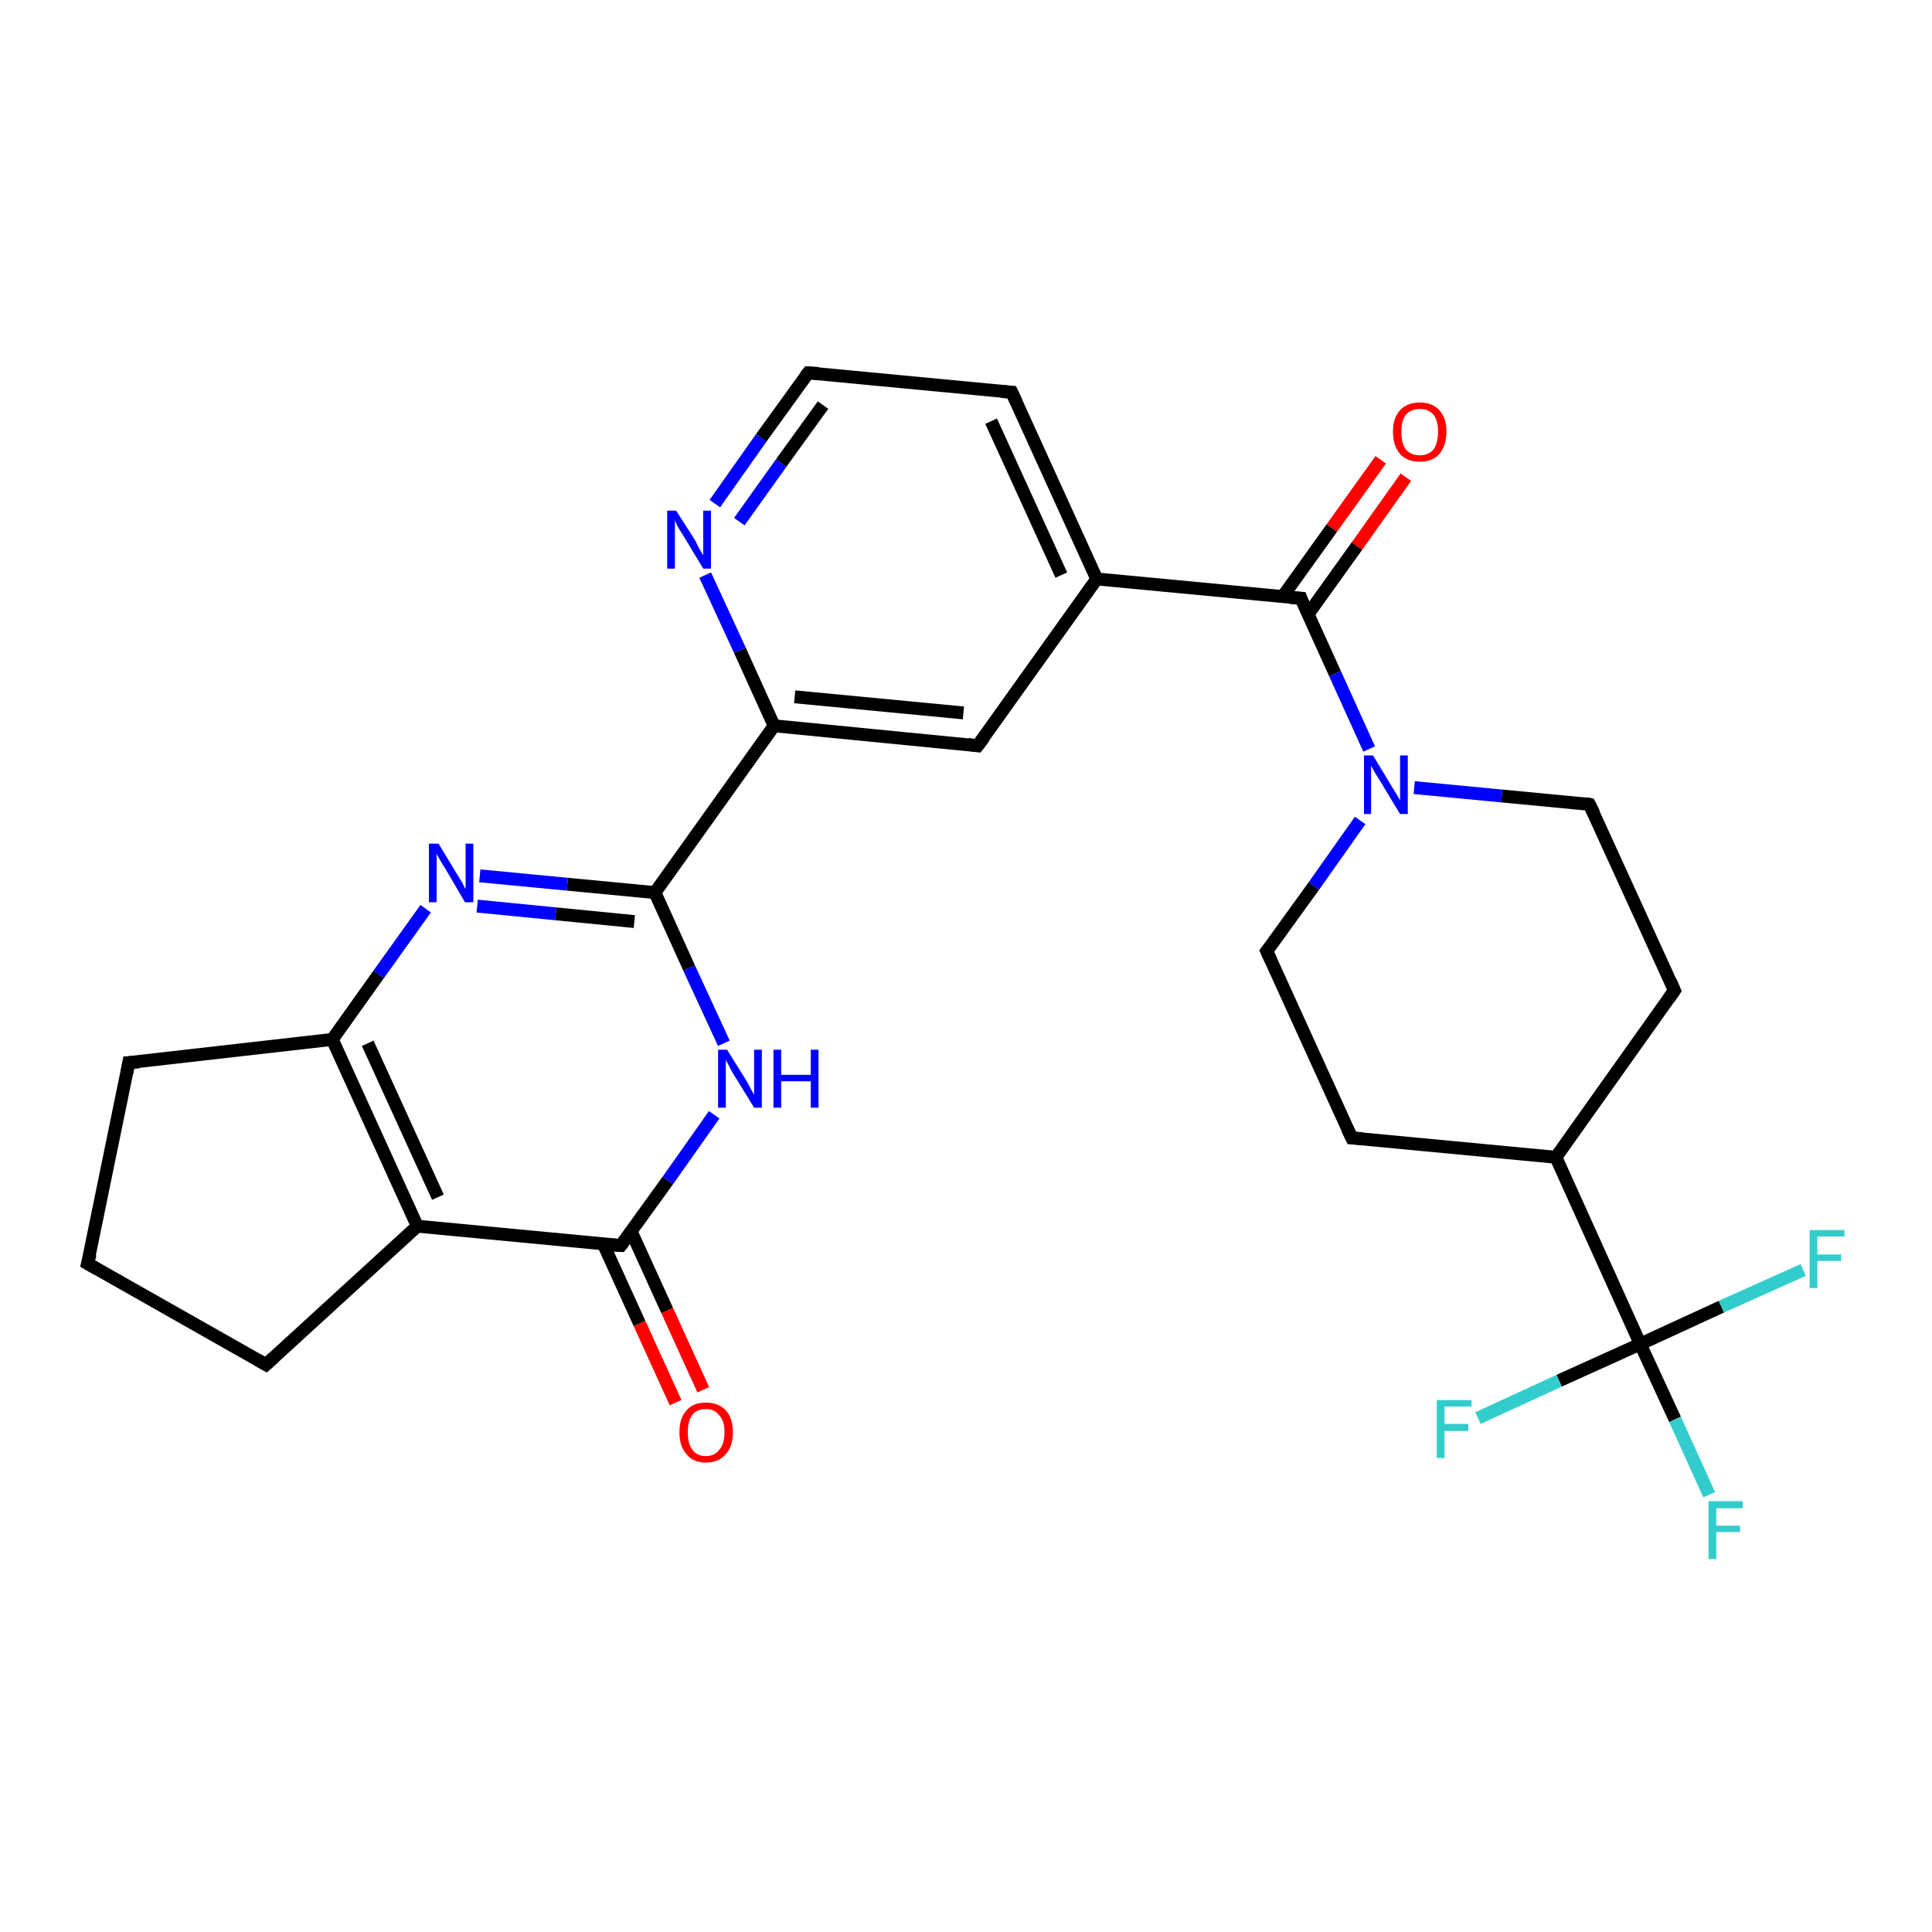 <?xml version='1.0' encoding='iso-8859-1'?>
<svg version='1.1' baseProfile='full'
              xmlns='http://www.w3.org/2000/svg'
                      xmlns:rdkit='http://www.rdkit.org/xml'
                      xmlns:xlink='http://www.w3.org/1999/xlink'
                  xml:space='preserve'
width='300px' height='300px' viewBox='0 0 300 300'>
<!-- END OF HEADER -->
<rect style='opacity:1.0;fill:#FFFFFF;stroke:none' width='300.0' height='300.0' x='0.0' y='0.0'> </rect>
<path class='bond-0 atom-0 atom-1' d='M 218.3,74.1 L 210.7,84.8' style='fill:none;fill-rule:evenodd;stroke:#FF0000;stroke-width:2.0px;stroke-linecap:butt;stroke-linejoin:miter;stroke-opacity:1' />
<path class='bond-0 atom-0 atom-1' d='M 210.7,84.8 L 203.1,95.4' style='fill:none;fill-rule:evenodd;stroke:#000000;stroke-width:2.0px;stroke-linecap:butt;stroke-linejoin:miter;stroke-opacity:1' />
<path class='bond-0 atom-0 atom-1' d='M 214.4,71.4 L 206.8,82.0' style='fill:none;fill-rule:evenodd;stroke:#FF0000;stroke-width:2.0px;stroke-linecap:butt;stroke-linejoin:miter;stroke-opacity:1' />
<path class='bond-0 atom-0 atom-1' d='M 206.8,82.0 L 199.2,92.6' style='fill:none;fill-rule:evenodd;stroke:#000000;stroke-width:2.0px;stroke-linecap:butt;stroke-linejoin:miter;stroke-opacity:1' />
<path class='bond-1 atom-1 atom-2' d='M 202.0,92.9 L 170.3,89.9' style='fill:none;fill-rule:evenodd;stroke:#000000;stroke-width:2.0px;stroke-linecap:butt;stroke-linejoin:miter;stroke-opacity:1' />
<path class='bond-2 atom-2 atom-3' d='M 170.3,89.9 L 157.1,60.9' style='fill:none;fill-rule:evenodd;stroke:#000000;stroke-width:2.0px;stroke-linecap:butt;stroke-linejoin:miter;stroke-opacity:1' />
<path class='bond-2 atom-2 atom-3' d='M 164.8,89.3 L 153.9,65.4' style='fill:none;fill-rule:evenodd;stroke:#000000;stroke-width:2.0px;stroke-linecap:butt;stroke-linejoin:miter;stroke-opacity:1' />
<path class='bond-3 atom-3 atom-4' d='M 157.1,60.9 L 125.5,57.9' style='fill:none;fill-rule:evenodd;stroke:#000000;stroke-width:2.0px;stroke-linecap:butt;stroke-linejoin:miter;stroke-opacity:1' />
<path class='bond-4 atom-4 atom-5' d='M 125.5,57.9 L 118.2,68.0' style='fill:none;fill-rule:evenodd;stroke:#000000;stroke-width:2.0px;stroke-linecap:butt;stroke-linejoin:miter;stroke-opacity:1' />
<path class='bond-4 atom-4 atom-5' d='M 118.2,68.0 L 111.0,78.2' style='fill:none;fill-rule:evenodd;stroke:#0000FF;stroke-width:2.0px;stroke-linecap:butt;stroke-linejoin:miter;stroke-opacity:1' />
<path class='bond-4 atom-4 atom-5' d='M 127.8,62.9 L 121.3,71.9' style='fill:none;fill-rule:evenodd;stroke:#000000;stroke-width:2.0px;stroke-linecap:butt;stroke-linejoin:miter;stroke-opacity:1' />
<path class='bond-4 atom-4 atom-5' d='M 121.3,71.9 L 114.8,81.0' style='fill:none;fill-rule:evenodd;stroke:#0000FF;stroke-width:2.0px;stroke-linecap:butt;stroke-linejoin:miter;stroke-opacity:1' />
<path class='bond-5 atom-5 atom-6' d='M 109.5,89.3 L 114.9,101.0' style='fill:none;fill-rule:evenodd;stroke:#0000FF;stroke-width:2.0px;stroke-linecap:butt;stroke-linejoin:miter;stroke-opacity:1' />
<path class='bond-5 atom-5 atom-6' d='M 114.9,101.0 L 120.2,112.7' style='fill:none;fill-rule:evenodd;stroke:#000000;stroke-width:2.0px;stroke-linecap:butt;stroke-linejoin:miter;stroke-opacity:1' />
<path class='bond-6 atom-6 atom-7' d='M 120.2,112.7 L 101.7,138.6' style='fill:none;fill-rule:evenodd;stroke:#000000;stroke-width:2.0px;stroke-linecap:butt;stroke-linejoin:miter;stroke-opacity:1' />
<path class='bond-7 atom-7 atom-8' d='M 101.7,138.6 L 88.1,137.3' style='fill:none;fill-rule:evenodd;stroke:#000000;stroke-width:2.0px;stroke-linecap:butt;stroke-linejoin:miter;stroke-opacity:1' />
<path class='bond-7 atom-7 atom-8' d='M 88.1,137.3 L 74.5,136.0' style='fill:none;fill-rule:evenodd;stroke:#0000FF;stroke-width:2.0px;stroke-linecap:butt;stroke-linejoin:miter;stroke-opacity:1' />
<path class='bond-7 atom-7 atom-8' d='M 98.5,143.1 L 86.3,141.9' style='fill:none;fill-rule:evenodd;stroke:#000000;stroke-width:2.0px;stroke-linecap:butt;stroke-linejoin:miter;stroke-opacity:1' />
<path class='bond-7 atom-7 atom-8' d='M 86.3,141.9 L 74.1,140.7' style='fill:none;fill-rule:evenodd;stroke:#0000FF;stroke-width:2.0px;stroke-linecap:butt;stroke-linejoin:miter;stroke-opacity:1' />
<path class='bond-8 atom-8 atom-9' d='M 66.1,141.1 L 58.8,151.3' style='fill:none;fill-rule:evenodd;stroke:#0000FF;stroke-width:2.0px;stroke-linecap:butt;stroke-linejoin:miter;stroke-opacity:1' />
<path class='bond-8 atom-8 atom-9' d='M 58.8,151.3 L 51.6,161.4' style='fill:none;fill-rule:evenodd;stroke:#000000;stroke-width:2.0px;stroke-linecap:butt;stroke-linejoin:miter;stroke-opacity:1' />
<path class='bond-9 atom-9 atom-10' d='M 51.6,161.4 L 64.8,190.4' style='fill:none;fill-rule:evenodd;stroke:#000000;stroke-width:2.0px;stroke-linecap:butt;stroke-linejoin:miter;stroke-opacity:1' />
<path class='bond-9 atom-9 atom-10' d='M 57.1,162.0 L 68.0,185.9' style='fill:none;fill-rule:evenodd;stroke:#000000;stroke-width:2.0px;stroke-linecap:butt;stroke-linejoin:miter;stroke-opacity:1' />
<path class='bond-10 atom-10 atom-11' d='M 64.8,190.4 L 96.4,193.4' style='fill:none;fill-rule:evenodd;stroke:#000000;stroke-width:2.0px;stroke-linecap:butt;stroke-linejoin:miter;stroke-opacity:1' />
<path class='bond-11 atom-11 atom-12' d='M 93.7,193.2 L 99.3,205.5' style='fill:none;fill-rule:evenodd;stroke:#000000;stroke-width:2.0px;stroke-linecap:butt;stroke-linejoin:miter;stroke-opacity:1' />
<path class='bond-11 atom-11 atom-12' d='M 99.3,205.5 L 104.9,217.8' style='fill:none;fill-rule:evenodd;stroke:#FF0000;stroke-width:2.0px;stroke-linecap:butt;stroke-linejoin:miter;stroke-opacity:1' />
<path class='bond-11 atom-11 atom-12' d='M 98.0,191.2 L 103.6,203.5' style='fill:none;fill-rule:evenodd;stroke:#000000;stroke-width:2.0px;stroke-linecap:butt;stroke-linejoin:miter;stroke-opacity:1' />
<path class='bond-11 atom-11 atom-12' d='M 103.6,203.5 L 109.2,215.8' style='fill:none;fill-rule:evenodd;stroke:#FF0000;stroke-width:2.0px;stroke-linecap:butt;stroke-linejoin:miter;stroke-opacity:1' />
<path class='bond-12 atom-11 atom-13' d='M 96.4,193.4 L 103.7,183.3' style='fill:none;fill-rule:evenodd;stroke:#000000;stroke-width:2.0px;stroke-linecap:butt;stroke-linejoin:miter;stroke-opacity:1' />
<path class='bond-12 atom-11 atom-13' d='M 103.7,183.3 L 110.9,173.1' style='fill:none;fill-rule:evenodd;stroke:#0000FF;stroke-width:2.0px;stroke-linecap:butt;stroke-linejoin:miter;stroke-opacity:1' />
<path class='bond-13 atom-10 atom-14' d='M 64.8,190.4 L 41.3,211.9' style='fill:none;fill-rule:evenodd;stroke:#000000;stroke-width:2.0px;stroke-linecap:butt;stroke-linejoin:miter;stroke-opacity:1' />
<path class='bond-14 atom-14 atom-15' d='M 41.3,211.9 L 13.6,196.2' style='fill:none;fill-rule:evenodd;stroke:#000000;stroke-width:2.0px;stroke-linecap:butt;stroke-linejoin:miter;stroke-opacity:1' />
<path class='bond-15 atom-15 atom-16' d='M 13.6,196.2 L 20.0,165.0' style='fill:none;fill-rule:evenodd;stroke:#000000;stroke-width:2.0px;stroke-linecap:butt;stroke-linejoin:miter;stroke-opacity:1' />
<path class='bond-16 atom-6 atom-17' d='M 120.2,112.7 L 151.8,115.8' style='fill:none;fill-rule:evenodd;stroke:#000000;stroke-width:2.0px;stroke-linecap:butt;stroke-linejoin:miter;stroke-opacity:1' />
<path class='bond-16 atom-6 atom-17' d='M 123.4,108.2 L 149.6,110.7' style='fill:none;fill-rule:evenodd;stroke:#000000;stroke-width:2.0px;stroke-linecap:butt;stroke-linejoin:miter;stroke-opacity:1' />
<path class='bond-17 atom-1 atom-18' d='M 202.0,92.9 L 207.3,104.6' style='fill:none;fill-rule:evenodd;stroke:#000000;stroke-width:2.0px;stroke-linecap:butt;stroke-linejoin:miter;stroke-opacity:1' />
<path class='bond-17 atom-1 atom-18' d='M 207.3,104.6 L 212.6,116.3' style='fill:none;fill-rule:evenodd;stroke:#0000FF;stroke-width:2.0px;stroke-linecap:butt;stroke-linejoin:miter;stroke-opacity:1' />
<path class='bond-18 atom-18 atom-19' d='M 211.2,127.4 L 204.0,137.6' style='fill:none;fill-rule:evenodd;stroke:#0000FF;stroke-width:2.0px;stroke-linecap:butt;stroke-linejoin:miter;stroke-opacity:1' />
<path class='bond-18 atom-18 atom-19' d='M 204.0,137.6 L 196.7,147.7' style='fill:none;fill-rule:evenodd;stroke:#000000;stroke-width:2.0px;stroke-linecap:butt;stroke-linejoin:miter;stroke-opacity:1' />
<path class='bond-19 atom-19 atom-20' d='M 196.7,147.7 L 209.9,176.7' style='fill:none;fill-rule:evenodd;stroke:#000000;stroke-width:2.0px;stroke-linecap:butt;stroke-linejoin:miter;stroke-opacity:1' />
<path class='bond-20 atom-20 atom-21' d='M 209.9,176.7 L 241.6,179.7' style='fill:none;fill-rule:evenodd;stroke:#000000;stroke-width:2.0px;stroke-linecap:butt;stroke-linejoin:miter;stroke-opacity:1' />
<path class='bond-21 atom-21 atom-22' d='M 241.6,179.7 L 254.7,208.7' style='fill:none;fill-rule:evenodd;stroke:#000000;stroke-width:2.0px;stroke-linecap:butt;stroke-linejoin:miter;stroke-opacity:1' />
<path class='bond-22 atom-22 atom-23' d='M 254.7,208.7 L 260.1,220.4' style='fill:none;fill-rule:evenodd;stroke:#000000;stroke-width:2.0px;stroke-linecap:butt;stroke-linejoin:miter;stroke-opacity:1' />
<path class='bond-22 atom-22 atom-23' d='M 260.1,220.4 L 265.4,232.1' style='fill:none;fill-rule:evenodd;stroke:#33CCCC;stroke-width:2.0px;stroke-linecap:butt;stroke-linejoin:miter;stroke-opacity:1' />
<path class='bond-23 atom-22 atom-24' d='M 254.7,208.7 L 242.1,214.4' style='fill:none;fill-rule:evenodd;stroke:#000000;stroke-width:2.0px;stroke-linecap:butt;stroke-linejoin:miter;stroke-opacity:1' />
<path class='bond-23 atom-22 atom-24' d='M 242.1,214.4 L 229.5,220.2' style='fill:none;fill-rule:evenodd;stroke:#33CCCC;stroke-width:2.0px;stroke-linecap:butt;stroke-linejoin:miter;stroke-opacity:1' />
<path class='bond-24 atom-22 atom-25' d='M 254.7,208.7 L 267.3,202.9' style='fill:none;fill-rule:evenodd;stroke:#000000;stroke-width:2.0px;stroke-linecap:butt;stroke-linejoin:miter;stroke-opacity:1' />
<path class='bond-24 atom-22 atom-25' d='M 267.3,202.9 L 280.0,197.2' style='fill:none;fill-rule:evenodd;stroke:#33CCCC;stroke-width:2.0px;stroke-linecap:butt;stroke-linejoin:miter;stroke-opacity:1' />
<path class='bond-25 atom-21 atom-26' d='M 241.6,179.7 L 260.0,153.8' style='fill:none;fill-rule:evenodd;stroke:#000000;stroke-width:2.0px;stroke-linecap:butt;stroke-linejoin:miter;stroke-opacity:1' />
<path class='bond-26 atom-26 atom-27' d='M 260.0,153.8 L 246.8,124.9' style='fill:none;fill-rule:evenodd;stroke:#000000;stroke-width:2.0px;stroke-linecap:butt;stroke-linejoin:miter;stroke-opacity:1' />
<path class='bond-27 atom-17 atom-2' d='M 151.8,115.8 L 170.3,89.9' style='fill:none;fill-rule:evenodd;stroke:#000000;stroke-width:2.0px;stroke-linecap:butt;stroke-linejoin:miter;stroke-opacity:1' />
<path class='bond-28 atom-27 atom-18' d='M 246.8,124.9 L 233.2,123.6' style='fill:none;fill-rule:evenodd;stroke:#000000;stroke-width:2.0px;stroke-linecap:butt;stroke-linejoin:miter;stroke-opacity:1' />
<path class='bond-28 atom-27 atom-18' d='M 233.2,123.6 L 219.6,122.3' style='fill:none;fill-rule:evenodd;stroke:#0000FF;stroke-width:2.0px;stroke-linecap:butt;stroke-linejoin:miter;stroke-opacity:1' />
<path class='bond-29 atom-13 atom-7' d='M 112.4,162.0 L 107.0,150.3' style='fill:none;fill-rule:evenodd;stroke:#0000FF;stroke-width:2.0px;stroke-linecap:butt;stroke-linejoin:miter;stroke-opacity:1' />
<path class='bond-29 atom-13 atom-7' d='M 107.0,150.3 L 101.7,138.6' style='fill:none;fill-rule:evenodd;stroke:#000000;stroke-width:2.0px;stroke-linecap:butt;stroke-linejoin:miter;stroke-opacity:1' />
<path class='bond-30 atom-16 atom-9' d='M 20.0,165.0 L 51.6,161.4' style='fill:none;fill-rule:evenodd;stroke:#000000;stroke-width:2.0px;stroke-linecap:butt;stroke-linejoin:miter;stroke-opacity:1' />
<path d='M 200.4,92.8 L 202.0,92.9 L 202.2,93.5' style='fill:none;stroke:#000000;stroke-width:2.0px;stroke-linecap:butt;stroke-linejoin:miter;stroke-opacity:1;' />
<path d='M 157.8,62.4 L 157.1,60.9 L 155.5,60.8' style='fill:none;stroke:#000000;stroke-width:2.0px;stroke-linecap:butt;stroke-linejoin:miter;stroke-opacity:1;' />
<path d='M 127.1,58.0 L 125.5,57.9 L 125.1,58.4' style='fill:none;stroke:#000000;stroke-width:2.0px;stroke-linecap:butt;stroke-linejoin:miter;stroke-opacity:1;' />
<path d='M 94.9,193.3 L 96.4,193.4 L 96.8,192.9' style='fill:none;stroke:#000000;stroke-width:2.0px;stroke-linecap:butt;stroke-linejoin:miter;stroke-opacity:1;' />
<path d='M 42.5,210.8 L 41.3,211.9 L 39.9,211.1' style='fill:none;stroke:#000000;stroke-width:2.0px;stroke-linecap:butt;stroke-linejoin:miter;stroke-opacity:1;' />
<path d='M 15.0,197.0 L 13.6,196.2 L 14.0,194.7' style='fill:none;stroke:#000000;stroke-width:2.0px;stroke-linecap:butt;stroke-linejoin:miter;stroke-opacity:1;' />
<path d='M 19.7,166.6 L 20.0,165.0 L 21.6,164.9' style='fill:none;stroke:#000000;stroke-width:2.0px;stroke-linecap:butt;stroke-linejoin:miter;stroke-opacity:1;' />
<path d='M 150.3,115.6 L 151.8,115.8 L 152.8,114.5' style='fill:none;stroke:#000000;stroke-width:2.0px;stroke-linecap:butt;stroke-linejoin:miter;stroke-opacity:1;' />
<path d='M 197.1,147.2 L 196.7,147.7 L 197.4,149.2' style='fill:none;stroke:#000000;stroke-width:2.0px;stroke-linecap:butt;stroke-linejoin:miter;stroke-opacity:1;' />
<path d='M 209.2,175.2 L 209.9,176.7 L 211.5,176.8' style='fill:none;stroke:#000000;stroke-width:2.0px;stroke-linecap:butt;stroke-linejoin:miter;stroke-opacity:1;' />
<path d='M 259.1,155.1 L 260.0,153.8 L 259.4,152.4' style='fill:none;stroke:#000000;stroke-width:2.0px;stroke-linecap:butt;stroke-linejoin:miter;stroke-opacity:1;' />
<path d='M 247.5,126.3 L 246.8,124.9 L 246.2,124.8' style='fill:none;stroke:#000000;stroke-width:2.0px;stroke-linecap:butt;stroke-linejoin:miter;stroke-opacity:1;' />
<path class='atom-0' d='M 216.3 67.0
Q 216.3 64.9, 217.4 63.7
Q 218.5 62.5, 220.5 62.5
Q 222.4 62.5, 223.5 63.7
Q 224.6 64.9, 224.6 67.0
Q 224.6 69.2, 223.5 70.5
Q 222.4 71.7, 220.5 71.7
Q 218.5 71.7, 217.4 70.5
Q 216.3 69.2, 216.3 67.0
M 220.5 70.7
Q 221.8 70.7, 222.6 69.8
Q 223.3 68.8, 223.3 67.0
Q 223.3 65.3, 222.6 64.4
Q 221.8 63.5, 220.5 63.5
Q 219.1 63.5, 218.3 64.4
Q 217.6 65.3, 217.6 67.0
Q 217.6 68.9, 218.3 69.8
Q 219.1 70.7, 220.5 70.7
' fill='#FF0000'/>
<path class='atom-5' d='M 105.0 79.3
L 108.0 84.0
Q 108.2 84.5, 108.7 85.4
Q 109.2 86.2, 109.2 86.3
L 109.2 79.3
L 110.4 79.3
L 110.4 88.3
L 109.2 88.3
L 106.0 83.0
Q 105.6 82.4, 105.2 81.7
Q 104.9 81.0, 104.8 80.8
L 104.8 88.3
L 103.6 88.3
L 103.6 79.3
L 105.0 79.3
' fill='#0000FF'/>
<path class='atom-8' d='M 68.1 131.0
L 71.0 135.8
Q 71.3 136.3, 71.8 137.1
Q 72.2 138.0, 72.3 138.0
L 72.3 131.0
L 73.5 131.0
L 73.5 140.1
L 72.2 140.1
L 69.1 134.8
Q 68.7 134.2, 68.3 133.5
Q 67.9 132.8, 67.8 132.6
L 67.8 140.1
L 66.6 140.1
L 66.6 131.0
L 68.1 131.0
' fill='#0000FF'/>
<path class='atom-12' d='M 105.5 222.4
Q 105.5 220.2, 106.6 219.0
Q 107.6 217.8, 109.6 217.8
Q 111.6 217.8, 112.7 219.0
Q 113.8 220.2, 113.8 222.4
Q 113.8 224.6, 112.7 225.8
Q 111.6 227.1, 109.6 227.1
Q 107.6 227.1, 106.6 225.8
Q 105.5 224.6, 105.5 222.4
M 109.6 226.1
Q 111.0 226.1, 111.7 225.1
Q 112.5 224.2, 112.5 222.4
Q 112.5 220.6, 111.7 219.8
Q 111.0 218.8, 109.6 218.8
Q 108.2 218.8, 107.5 219.7
Q 106.8 220.6, 106.8 222.4
Q 106.8 224.2, 107.5 225.1
Q 108.2 226.1, 109.6 226.1
' fill='#FF0000'/>
<path class='atom-13' d='M 112.9 163.0
L 115.9 167.8
Q 116.2 168.3, 116.6 169.1
Q 117.1 170.0, 117.1 170.0
L 117.1 163.0
L 118.3 163.0
L 118.3 172.0
L 117.1 172.0
L 113.9 166.8
Q 113.5 166.2, 113.2 165.5
Q 112.8 164.8, 112.7 164.6
L 112.7 172.0
L 111.5 172.0
L 111.5 163.0
L 112.9 163.0
' fill='#0000FF'/>
<path class='atom-13' d='M 120.1 163.0
L 121.3 163.0
L 121.3 166.9
L 125.9 166.9
L 125.9 163.0
L 127.1 163.0
L 127.1 172.0
L 125.9 172.0
L 125.9 167.9
L 121.3 167.9
L 121.3 172.0
L 120.1 172.0
L 120.1 163.0
' fill='#0000FF'/>
<path class='atom-18' d='M 213.2 117.3
L 216.1 122.1
Q 216.4 122.6, 216.9 123.4
Q 217.4 124.3, 217.4 124.3
L 217.4 117.3
L 218.6 117.3
L 218.6 126.4
L 217.4 126.4
L 214.2 121.1
Q 213.8 120.5, 213.4 119.8
Q 213.0 119.1, 212.9 118.9
L 212.9 126.4
L 211.8 126.4
L 211.8 117.3
L 213.2 117.3
' fill='#0000FF'/>
<path class='atom-23' d='M 265.3 233.1
L 270.6 233.1
L 270.6 234.2
L 266.5 234.2
L 266.5 236.9
L 270.2 236.9
L 270.2 237.9
L 266.5 237.9
L 266.5 242.1
L 265.3 242.1
L 265.3 233.1
' fill='#33CCCC'/>
<path class='atom-24' d='M 223.1 217.4
L 228.5 217.4
L 228.5 218.4
L 224.3 218.4
L 224.3 221.1
L 228.0 221.1
L 228.0 222.2
L 224.3 222.2
L 224.3 226.4
L 223.1 226.4
L 223.1 217.4
' fill='#33CCCC'/>
<path class='atom-25' d='M 281.0 191.0
L 286.4 191.0
L 286.4 192.0
L 282.2 192.0
L 282.2 194.8
L 285.9 194.8
L 285.9 195.8
L 282.2 195.8
L 282.2 200.0
L 281.0 200.0
L 281.0 191.0
' fill='#33CCCC'/>
</svg>
